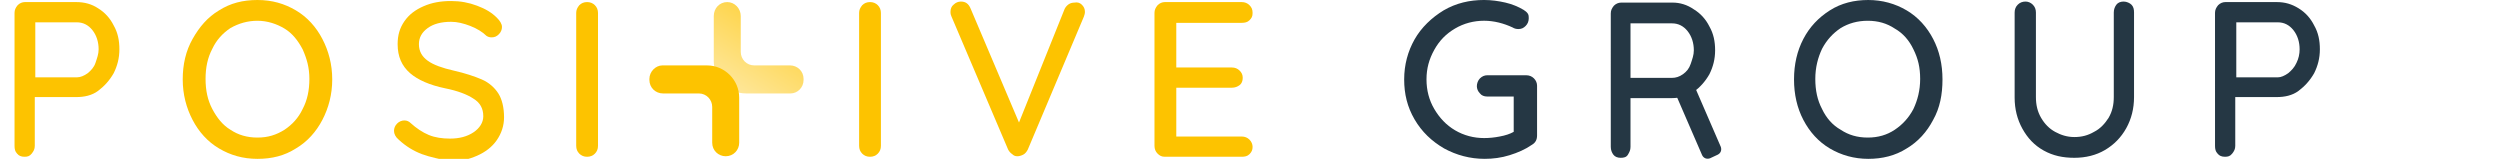<?xml version="1.0" encoding="utf-8"?>
<!-- Generator: Adobe Illustrator 27.0.0, SVG Export Plug-In . SVG Version: 6.00 Build 0)  -->
<svg version="1.1" id="Calque_2_00000040566430697594307080000013419298712094639801_"
	 xmlns="http://www.w3.org/2000/svg" xmlns:xlink="http://www.w3.org/1999/xlink" x="0px" y="0px" viewBox="0 0 481.6 30.6"
	 style="enable-background:new 0 0 481.6 30.6;" xml:space="preserve">
<style type="text/css">
	.st0{fill:#253744;}
	.st1{fill:#FDC300;}
	.st2{fill:url(#SVGID_1_);}
</style>
<g id="Calque_1-2">
	<g>
		<g>
			<path class="st0" d="M295.5,15.1c0.4,0.4,0.6,0.9,0.6,1.4v9.6c0,0.8-0.3,1.4-1,1.8c-1.3,0.9-2.7,1.5-4.3,2
				c-1.6,0.5-3.2,0.7-4.8,0.7c-2.8,0-5.4-0.7-7.8-2c-2.4-1.4-4.3-3.2-5.7-5.6s-2-4.9-2-7.7s0.7-5.4,2-7.7c1.3-2.3,3.3-4.2,5.6-5.6
				c2.4-1.4,5-2,7.8-2c1.4,0,2.8,0.2,4.1,0.5c1.3,0.3,2.5,0.8,3.5,1.4c0.3,0.2,0.6,0.4,0.8,0.7c0.2,0.3,0.2,0.6,0.2,0.9
				c0,0.6-0.2,1.1-0.6,1.5c-0.4,0.4-0.8,0.6-1.4,0.6c-0.4,0-0.8-0.1-1.1-0.3c-1.7-0.8-3.6-1.3-5.5-1.3c-2,0-3.9,0.5-5.6,1.5
				c-1.7,1-3,2.3-4,4.1s-1.5,3.6-1.5,5.7s0.5,4,1.5,5.7s2.3,3.1,4,4.1c1.7,1,3.6,1.5,5.6,1.5c1,0,2-0.1,3-0.3c1.1-0.2,2-0.5,2.7-0.9
				v-6.8h-5.1c-0.6,0-1.1-0.2-1.4-0.6c-0.4-0.4-0.6-0.9-0.6-1.4s0.2-1.1,0.6-1.5s0.9-0.6,1.4-0.6h7.5
				C294.6,14.5,295.1,14.7,295.5,15.1L295.5,15.1z"/>
			<path class="st0" d="M372.4,23.1c-1.2,2.3-2.9,4.2-5.1,5.5c-2.2,1.4-4.7,2-7.4,2c-2.7,0-5.2-0.7-7.4-2s-3.9-3.2-5.1-5.5
				c-1.2-2.3-1.8-4.9-1.8-7.8s0.6-5.5,1.8-7.8c1.2-2.3,2.9-4.1,5.1-5.5c2.2-1.4,4.7-2,7.4-2c2.7,0,5.2,0.7,7.4,2
				c2.2,1.3,3.9,3.2,5.1,5.5c1.2,2.3,1.8,4.9,1.8,7.8S373.7,20.8,372.4,23.1z M368.6,9.5c-0.8-1.7-2-3.1-3.6-4
				c-1.5-1-3.2-1.5-5.2-1.5s-3.7,0.5-5.2,1.4c-1.5,1-2.7,2.3-3.6,4c-0.8,1.7-1.3,3.6-1.3,5.8s0.4,4.1,1.3,5.8c0.8,1.7,2,3.1,3.6,4
				c1.5,1,3.2,1.5,5.2,1.5s3.7-0.5,5.2-1.5s2.7-2.3,3.6-4c0.8-1.7,1.3-3.6,1.3-5.8S369.5,11.3,368.6,9.5z"/>
			<path class="st0" d="M410.6,0.9c0.4,0.4,0.5,0.9,0.5,1.5v16.3c0,2.2-0.5,4.2-1.5,6c-1,1.8-2.4,3.2-4.1,4.2s-3.7,1.5-5.9,1.5
				c-2.2,0-4.1-0.4-5.9-1.4c-1.8-1-3.1-2.4-4.1-4.2c-1-1.8-1.5-3.8-1.5-6V2.4c0-0.6,0.2-1.1,0.6-1.5c0.4-0.4,0.9-0.6,1.5-0.6
				c0.5,0,1,0.2,1.4,0.6s0.6,0.9,0.6,1.5v16.3c0,1.5,0.3,2.8,1,4c0.7,1.2,1.6,2.1,2.7,2.7s2.3,1,3.7,1s2.6-0.3,3.8-1
				c1.2-0.6,2.1-1.6,2.8-2.7c0.7-1.2,1-2.5,1-4V2.4c0-0.6,0.2-1.1,0.5-1.5c0.3-0.4,0.8-0.6,1.4-0.6C409.7,0.3,410.3,0.6,410.6,0.9
				L410.6,0.9z"/>
			<path class="st0" d="M442.8,1.6c1.3,0.8,2.3,1.9,3,3.3c0.8,1.4,1.1,2.9,1.1,4.6s-0.4,3.2-1.1,4.6c-0.8,1.4-1.8,2.5-3,3.4
				c-1.2,0.9-2.7,1.2-4.2,1.2h-8v9.4c0,0.6-0.2,1-0.6,1.5c-0.4,0.5-0.8,0.6-1.4,0.6c-0.6,0-1.1-0.2-1.4-0.6
				c-0.4-0.4-0.5-0.9-0.5-1.5V2.5c0-0.6,0.2-1,0.6-1.5c0.4-0.4,0.9-0.6,1.4-0.6h9.9C440.2,0.4,441.5,0.8,442.8,1.6L442.8,1.6z
				 M440.8,14.1c0.6-0.5,1.2-1.1,1.6-2c0.4-0.8,0.6-1.7,0.6-2.6c0-1.4-0.4-2.7-1.2-3.7c-0.8-1-1.8-1.5-3-1.5h-8v10.6h8
				C439.4,14.9,440.1,14.6,440.8,14.1L440.8,14.1z"/>
			<path class="st1" d="M18.9,1.6c1.3,0.8,2.3,1.9,3,3.3C22.7,6.3,23,7.8,23,9.5s-0.4,3.2-1.1,4.6c-0.8,1.4-1.8,2.5-3,3.4
				s-2.7,1.2-4.2,1.2h-8v9.4c0,0.6-0.2,1-0.6,1.5s-0.8,0.6-1.4,0.6S3.6,30,3.3,29.6c-0.4-0.4-0.5-0.9-0.5-1.5V2.5
				c0-0.6,0.2-1,0.6-1.5c0.4-0.4,0.9-0.6,1.4-0.6h9.9C16.3,0.4,17.7,0.8,18.9,1.6L18.9,1.6z M16.9,14.1c0.6-0.5,1.2-1.1,1.5-2
				S19,10.4,19,9.5c0-1.4-0.4-2.7-1.2-3.7c-0.8-1-1.8-1.5-3-1.5h-8v10.6h8C15.5,14.9,16.2,14.6,16.9,14.1z"/>
			<path class="st1" d="M62.1,23.1c-1.2,2.3-2.9,4.2-5.1,5.5c-2.2,1.4-4.6,2-7.4,2s-5.2-0.7-7.4-2s-3.9-3.2-5.1-5.5
				s-1.9-4.9-1.9-7.8s0.6-5.5,1.9-7.8S40,3.3,42.2,2c2.2-1.4,4.6-2,7.4-2s5.2,0.7,7.4,2s3.9,3.2,5.1,5.5s1.9,4.9,1.9,7.8
				S63.3,20.8,62.1,23.1z M58.3,9.5c-0.9-1.7-2-3.1-3.5-4S51.5,4,49.6,4S46,4.5,44.4,5.4c-1.5,1-2.7,2.3-3.5,4
				c-0.9,1.7-1.3,3.6-1.3,5.8s0.4,4.1,1.3,5.8s2,3.1,3.5,4c1.5,1,3.2,1.5,5.2,1.5s3.6-0.5,5.2-1.5c1.5-1,2.7-2.3,3.5-4
				c0.9-1.7,1.3-3.6,1.3-5.8S59.1,11.3,58.3,9.5z"/>
			<path class="st1" d="M81.3,29.7c-1.6-0.6-3.1-1.5-4.5-2.8c-0.6-0.5-0.9-1.1-0.9-1.7c0-0.5,0.2-1,0.6-1.4s0.9-0.6,1.4-0.6
				s0.9,0.2,1.2,0.5c1.1,1,2.3,1.8,3.5,2.3s2.6,0.7,4.1,0.7c1.8,0,3.3-0.4,4.5-1.2c1.2-0.8,1.9-1.9,1.9-3.1c0-1.5-0.6-2.6-1.9-3.4
				c-1.2-0.8-3-1.5-5.5-2c-2.9-0.6-5.2-1.6-6.7-2.9c-1.6-1.4-2.4-3.2-2.4-5.6c0-1.7,0.4-3.1,1.3-4.4s2.1-2.2,3.7-2.9s3.3-1,5.3-1
				c1.8,0,3.4,0.3,5,0.9s2.8,1.3,3.8,2.3c0.6,0.6,1,1.2,1,1.8c0,0.5-0.2,1-0.6,1.4s-0.8,0.6-1.4,0.6c-0.4,0-0.7-0.1-1-0.3
				C93,6.2,91.9,5.5,90.6,5s-2.5-0.8-3.7-0.8c-1.9,0-3.4,0.4-4.5,1.2s-1.7,1.8-1.7,3.1c0,1.4,0.6,2.4,1.7,3.2s2.8,1.4,5,1.9
				s4,1.1,5.4,1.7c1.4,0.6,2.5,1.6,3.2,2.7s1.1,2.7,1.1,4.6c0,1.6-0.5,3.1-1.4,4.4s-2.2,2.3-3.8,3c-1.6,0.7-3.3,1.1-5.2,1.1
				C84.7,30.6,82.9,30.3,81.3,29.7L81.3,29.7z"/>
			<path class="st1" d="M114.6,29.6c-0.4,0.4-0.9,0.6-1.5,0.6s-1.1-0.2-1.5-0.6s-0.6-0.9-0.6-1.5V2.5c0-0.6,0.2-1,0.6-1.5
				c0.4-0.4,0.9-0.6,1.5-0.6s1.1,0.2,1.5,0.6s0.6,0.9,0.6,1.5v25.6C115.2,28.7,115,29.2,114.6,29.6L114.6,29.6z"/>
			<path class="st1" d="M169.1,29.6c-0.4,0.4-0.9,0.6-1.5,0.6s-1.1-0.2-1.5-0.6s-0.6-0.9-0.6-1.5V2.5c0-0.6,0.2-1,0.6-1.5
				c0.4-0.4,0.9-0.6,1.5-0.6s1.1,0.2,1.5,0.6s0.6,0.9,0.6,1.5v25.6C169.7,28.7,169.5,29.2,169.1,29.6L169.1,29.6z"/>
			<path class="st1" d="M208.4,0.9c0.4,0.4,0.6,0.8,0.6,1.4c0,0.3-0.1,0.6-0.2,0.9L198,28.8c-0.2,0.4-0.5,0.8-0.9,1
				s-0.8,0.3-1.1,0.3c-0.4,0-0.7-0.1-1-0.4c-0.3-0.2-0.6-0.5-0.8-0.9L183.3,3.2c-0.1-0.2-0.2-0.5-0.2-0.9c0-0.6,0.2-1.1,0.6-1.4
				c0.4-0.4,0.9-0.6,1.4-0.6c0.9,0,1.5,0.4,1.9,1.4l9.3,21.9l8.8-21.9c0.2-0.4,0.5-0.7,0.8-0.9s0.7-0.3,1.1-0.3
				C207.5,0.4,208,0.5,208.4,0.9L208.4,0.9z"/>
			<path class="st1" d="M240.7,26.9c0.4,0.4,0.6,0.9,0.6,1.4c0,0.6-0.2,1-0.6,1.4s-0.9,0.5-1.5,0.5h-14.8c-0.6,0-1-0.2-1.4-0.6
				s-0.6-0.9-0.6-1.5V2.5c0-0.6,0.2-1,0.6-1.5c0.4-0.4,0.9-0.6,1.4-0.6h14.8c0.6,0,1.1,0.2,1.5,0.6s0.6,0.8,0.6,1.5s-0.2,1-0.6,1.4
				s-0.9,0.5-1.5,0.5h-12.6V13h10.7c0.6,0,1.1,0.2,1.5,0.6c0.4,0.4,0.6,0.8,0.6,1.4s-0.2,1.1-0.6,1.4s-0.9,0.5-1.5,0.5h-10.7v9.4
				h12.6C239.8,26.3,240.3,26.5,240.7,26.9z"/>
		</g>
		<g>
			<path class="st0" d="M326.3,1.8c1.3,0.8,2.3,1.9,3,3.3c0.8,1.4,1.1,2.9,1.1,4.6s-0.4,3.2-1.1,4.6c-0.8,1.4-1.8,2.5-3,3.4
				c-1.3,0.8-2.7,1.2-4.2,1.2h-8v9.4c0,0.6-0.2,1-0.5,1.5s-0.8,0.6-1.4,0.6s-1.1-0.2-1.4-0.6c-0.3-0.4-0.5-0.9-0.5-1.5V2.6
				c0-0.6,0.2-1,0.6-1.5c0.4-0.4,0.9-0.6,1.4-0.6h9.9C323.6,0.5,325,0.9,326.3,1.8L326.3,1.8z M324.2,14.3c0.7-0.5,1.2-1.1,1.5-2
				c0.3-0.9,0.6-1.7,0.6-2.6c0-1.4-0.4-2.7-1.2-3.7s-1.8-1.5-3-1.5h-8V15h8C322.8,15,323.5,14.8,324.2,14.3L324.2,14.3z"/>
			<path class="st0" d="M323.3,16.4l1.5-0.7c0.6-0.2,1.2,0,1.5,0.6l5.2,12c0.2,0.6,0,1.2-0.6,1.5l-1.5,0.7c-0.6,0.2-1.2,0-1.5-0.6
				l-5.2-12C322.5,17.3,322.7,16.6,323.3,16.4z"/>
		</g>
		
			<linearGradient id="SVGID_1_" gradientUnits="userSpaceOnUse" x1="140.362" y1="830.174" x2="148.722" y2="817.304" gradientTransform="matrix(1 0 0 1 0 -812)">
			<stop  offset="0" style="stop-color:#FEE8A0"/>
			<stop  offset="1" style="stop-color:#FED54C"/>
		</linearGradient>
		<path class="st2" d="M154.8,15.4v-0.2c0-1.5-1.2-2.6-2.6-2.6h-6.9c-1.5,0-2.6-1.2-2.6-2.6V3.1c0-1.5-1.2-2.7-2.6-2.7l0,0
			c-1.5,0-2.6,1.2-2.6,2.7v8.7c0,3.4,2.8,6.2,6.2,6.2h8.6C153.6,18,154.8,16.9,154.8,15.4L154.8,15.4z"/>
		<path class="st1" d="M125.1,15.2v0.2c0,1.5,1.2,2.6,2.6,2.6h6.9c1.5,0,2.6,1.2,2.6,2.6v6.9c0,1.5,1.2,2.6,2.6,2.6l0,0
			c1.5,0,2.6-1.2,2.6-2.6v-8.7c0-3.4-2.8-6.2-6.2-6.2h-8.6C126.3,12.6,125.1,13.8,125.1,15.2L125.1,15.2z"/>
	</g>
</g>
</svg>
